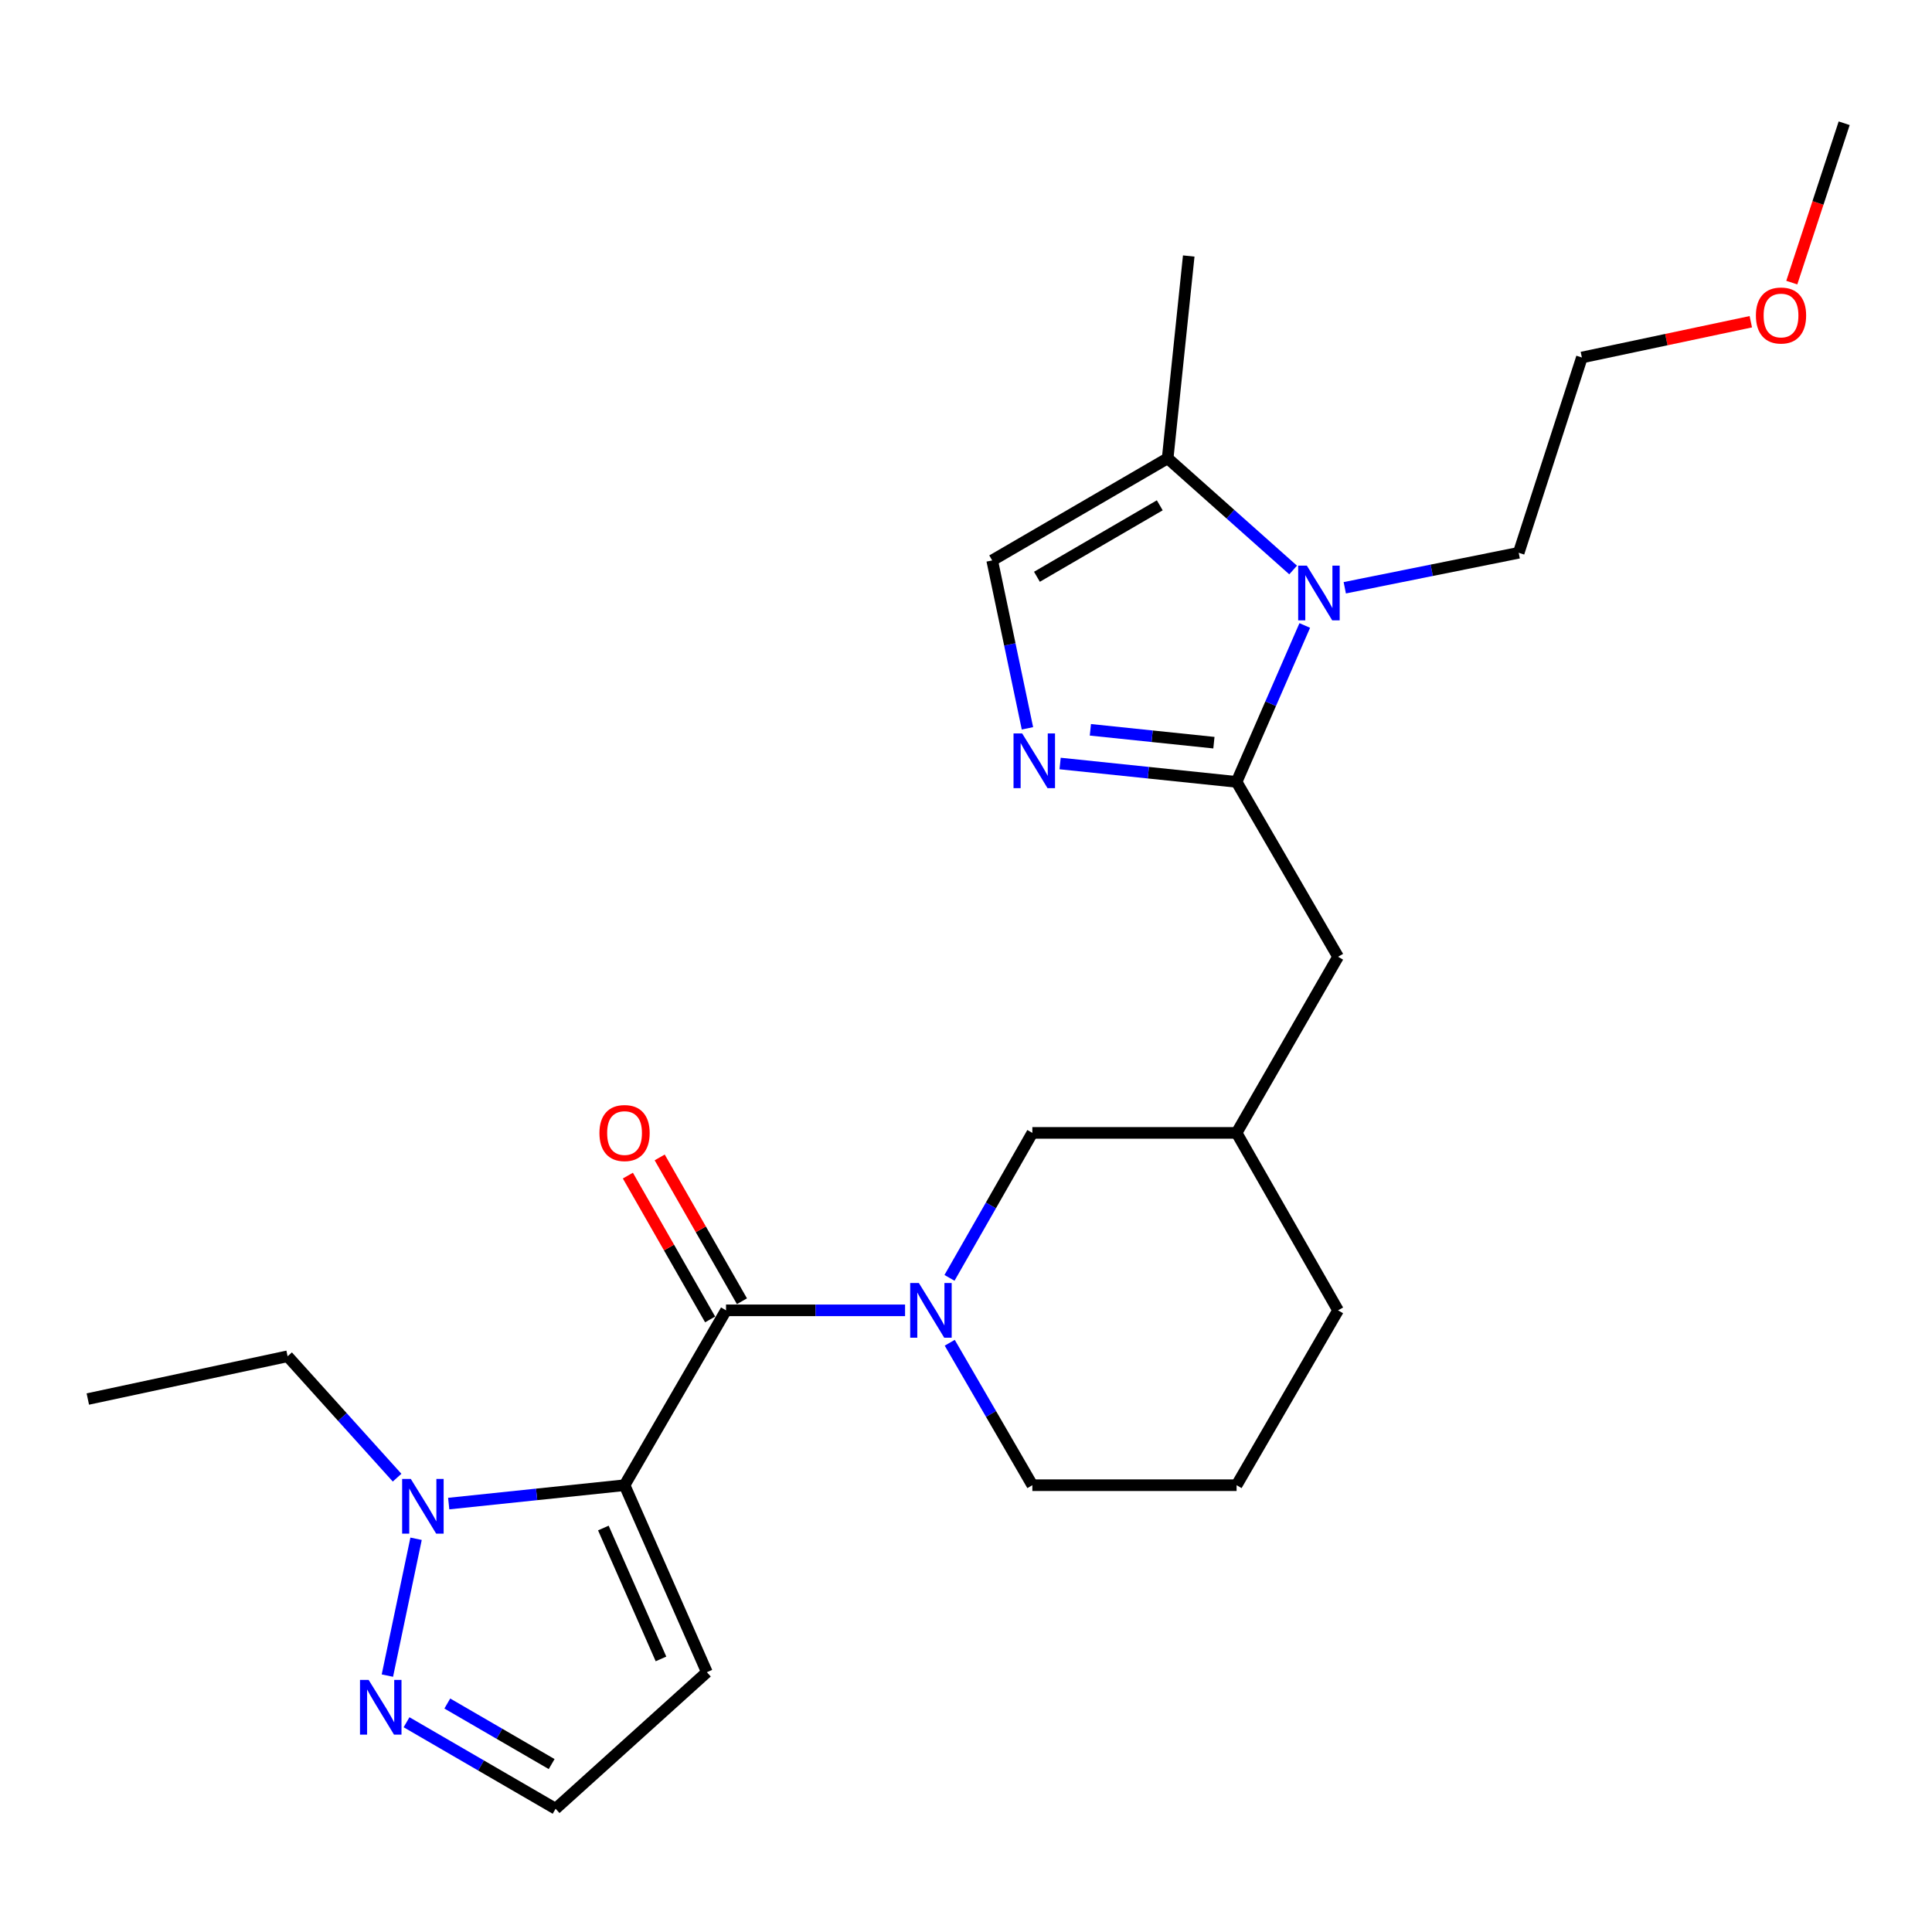 <?xml version='1.0' encoding='iso-8859-1'?>
<svg version='1.1' baseProfile='full'
              xmlns='http://www.w3.org/2000/svg'
                      xmlns:rdkit='http://www.rdkit.org/xml'
                      xmlns:xlink='http://www.w3.org/1999/xlink'
                  xml:space='preserve'
width='1000px' height='1000px' viewBox='0 0 1000 1000'>
<!-- END OF HEADER -->
<rect style='opacity:1.0;fill:#FFFFFF;stroke:none' width='1000' height='1000' x='0' y='0'> </rect>
<path class='bond-0' d='M 323.268,768.739 L 375.795,678.229' style='fill:none;fill-rule:evenodd;stroke:#000000;stroke-width:6px;stroke-linecap:butt;stroke-linejoin:miter;stroke-opacity:1' />
<path class='bond-5' d='M 323.268,768.739 L 277.76,773.495' style='fill:none;fill-rule:evenodd;stroke:#000000;stroke-width:6px;stroke-linecap:butt;stroke-linejoin:miter;stroke-opacity:1' />
<path class='bond-5' d='M 277.76,773.495 L 232.251,778.251' style='fill:none;fill-rule:evenodd;stroke:#0000FF;stroke-width:6px;stroke-linecap:butt;stroke-linejoin:miter;stroke-opacity:1' />
<path class='bond-9' d='M 323.268,768.739 L 365.878,865.531' style='fill:none;fill-rule:evenodd;stroke:#000000;stroke-width:6px;stroke-linecap:butt;stroke-linejoin:miter;stroke-opacity:1' />
<path class='bond-9' d='M 312.297,790.901 L 342.124,858.656' style='fill:none;fill-rule:evenodd;stroke:#000000;stroke-width:6px;stroke-linecap:butt;stroke-linejoin:miter;stroke-opacity:1' />
<path class='bond-2' d='M 375.795,678.229 L 422.128,678.229' style='fill:none;fill-rule:evenodd;stroke:#000000;stroke-width:6px;stroke-linecap:butt;stroke-linejoin:miter;stroke-opacity:1' />
<path class='bond-2' d='M 422.128,678.229 L 468.46,678.229' style='fill:none;fill-rule:evenodd;stroke:#0000FF;stroke-width:6px;stroke-linecap:butt;stroke-linejoin:miter;stroke-opacity:1' />
<path class='bond-13' d='M 384.029,673.52 L 362.743,636.298' style='fill:none;fill-rule:evenodd;stroke:#000000;stroke-width:6px;stroke-linecap:butt;stroke-linejoin:miter;stroke-opacity:1' />
<path class='bond-13' d='M 362.743,636.298 L 341.456,599.076' style='fill:none;fill-rule:evenodd;stroke:#FF0000;stroke-width:6px;stroke-linecap:butt;stroke-linejoin:miter;stroke-opacity:1' />
<path class='bond-13' d='M 367.562,682.937 L 346.275,645.715' style='fill:none;fill-rule:evenodd;stroke:#000000;stroke-width:6px;stroke-linecap:butt;stroke-linejoin:miter;stroke-opacity:1' />
<path class='bond-13' d='M 346.275,645.715 L 324.988,608.493' style='fill:none;fill-rule:evenodd;stroke:#FF0000;stroke-width:6px;stroke-linecap:butt;stroke-linejoin:miter;stroke-opacity:1' />
<path class='bond-1' d='M 640.056,404.704 L 692.583,495.215' style='fill:none;fill-rule:evenodd;stroke:#000000;stroke-width:6px;stroke-linecap:butt;stroke-linejoin:miter;stroke-opacity:1' />
<path class='bond-3' d='M 640.056,404.704 L 657.699,364.226' style='fill:none;fill-rule:evenodd;stroke:#000000;stroke-width:6px;stroke-linecap:butt;stroke-linejoin:miter;stroke-opacity:1' />
<path class='bond-3' d='M 657.699,364.226 L 675.342,323.748' style='fill:none;fill-rule:evenodd;stroke:#0000FF;stroke-width:6px;stroke-linecap:butt;stroke-linejoin:miter;stroke-opacity:1' />
<path class='bond-4' d='M 640.056,404.704 L 594.383,399.947' style='fill:none;fill-rule:evenodd;stroke:#000000;stroke-width:6px;stroke-linecap:butt;stroke-linejoin:miter;stroke-opacity:1' />
<path class='bond-4' d='M 594.383,399.947 L 548.71,395.189' style='fill:none;fill-rule:evenodd;stroke:#0000FF;stroke-width:6px;stroke-linecap:butt;stroke-linejoin:miter;stroke-opacity:1' />
<path class='bond-4' d='M 628.319,384.409 L 596.348,381.078' style='fill:none;fill-rule:evenodd;stroke:#000000;stroke-width:6px;stroke-linecap:butt;stroke-linejoin:miter;stroke-opacity:1' />
<path class='bond-4' d='M 596.348,381.078 L 564.377,377.748' style='fill:none;fill-rule:evenodd;stroke:#0000FF;stroke-width:6px;stroke-linecap:butt;stroke-linejoin:miter;stroke-opacity:1' />
<path class='bond-10' d='M 491.456,661.424 L 512.902,623.902' style='fill:none;fill-rule:evenodd;stroke:#0000FF;stroke-width:6px;stroke-linecap:butt;stroke-linejoin:miter;stroke-opacity:1' />
<path class='bond-10' d='M 512.902,623.902 L 534.347,586.379' style='fill:none;fill-rule:evenodd;stroke:#000000;stroke-width:6px;stroke-linecap:butt;stroke-linejoin:miter;stroke-opacity:1' />
<path class='bond-15' d='M 491.581,695.004 L 512.964,731.872' style='fill:none;fill-rule:evenodd;stroke:#0000FF;stroke-width:6px;stroke-linecap:butt;stroke-linejoin:miter;stroke-opacity:1' />
<path class='bond-15' d='M 512.964,731.872 L 534.347,768.739' style='fill:none;fill-rule:evenodd;stroke:#000000;stroke-width:6px;stroke-linecap:butt;stroke-linejoin:miter;stroke-opacity:1' />
<path class='bond-7' d='M 669.316,295.029 L 636.848,266.127' style='fill:none;fill-rule:evenodd;stroke:#0000FF;stroke-width:6px;stroke-linecap:butt;stroke-linejoin:miter;stroke-opacity:1' />
<path class='bond-7' d='M 636.848,266.127 L 604.38,237.226' style='fill:none;fill-rule:evenodd;stroke:#000000;stroke-width:6px;stroke-linecap:butt;stroke-linejoin:miter;stroke-opacity:1' />
<path class='bond-16' d='M 696.053,304.23 L 741.065,295.174' style='fill:none;fill-rule:evenodd;stroke:#0000FF;stroke-width:6px;stroke-linecap:butt;stroke-linejoin:miter;stroke-opacity:1' />
<path class='bond-16' d='M 741.065,295.174 L 786.076,286.117' style='fill:none;fill-rule:evenodd;stroke:#000000;stroke-width:6px;stroke-linecap:butt;stroke-linejoin:miter;stroke-opacity:1' />
<path class='bond-8' d='M 531.808,376.987 L 522.681,333.528' style='fill:none;fill-rule:evenodd;stroke:#0000FF;stroke-width:6px;stroke-linecap:butt;stroke-linejoin:miter;stroke-opacity:1' />
<path class='bond-8' d='M 522.681,333.528 L 513.553,290.07' style='fill:none;fill-rule:evenodd;stroke:#000000;stroke-width:6px;stroke-linecap:butt;stroke-linejoin:miter;stroke-opacity:1' />
<path class='bond-6' d='M 215.361,796.465 L 200.508,867.292' style='fill:none;fill-rule:evenodd;stroke:#0000FF;stroke-width:6px;stroke-linecap:butt;stroke-linejoin:miter;stroke-opacity:1' />
<path class='bond-17' d='M 205.534,764.84 L 177.2,733.423' style='fill:none;fill-rule:evenodd;stroke:#0000FF;stroke-width:6px;stroke-linecap:butt;stroke-linejoin:miter;stroke-opacity:1' />
<path class='bond-17' d='M 177.2,733.423 L 148.865,702.005' style='fill:none;fill-rule:evenodd;stroke:#000000;stroke-width:6px;stroke-linecap:butt;stroke-linejoin:miter;stroke-opacity:1' />
<path class='bond-25' d='M 210.428,891.431 L 249.005,913.819' style='fill:none;fill-rule:evenodd;stroke:#0000FF;stroke-width:6px;stroke-linecap:butt;stroke-linejoin:miter;stroke-opacity:1' />
<path class='bond-25' d='M 249.005,913.819 L 287.582,936.207' style='fill:none;fill-rule:evenodd;stroke:#000000;stroke-width:6px;stroke-linecap:butt;stroke-linejoin:miter;stroke-opacity:1' />
<path class='bond-25' d='M 231.523,881.74 L 258.527,897.411' style='fill:none;fill-rule:evenodd;stroke:#0000FF;stroke-width:6px;stroke-linecap:butt;stroke-linejoin:miter;stroke-opacity:1' />
<path class='bond-25' d='M 258.527,897.411 L 285.531,913.083' style='fill:none;fill-rule:evenodd;stroke:#000000;stroke-width:6px;stroke-linecap:butt;stroke-linejoin:miter;stroke-opacity:1' />
<path class='bond-18' d='M 604.38,237.226 L 615.288,132.508' style='fill:none;fill-rule:evenodd;stroke:#000000;stroke-width:6px;stroke-linecap:butt;stroke-linejoin:miter;stroke-opacity:1' />
<path class='bond-27' d='M 604.38,237.226 L 513.553,290.07' style='fill:none;fill-rule:evenodd;stroke:#000000;stroke-width:6px;stroke-linecap:butt;stroke-linejoin:miter;stroke-opacity:1' />
<path class='bond-27' d='M 600.296,261.55 L 536.717,298.54' style='fill:none;fill-rule:evenodd;stroke:#000000;stroke-width:6px;stroke-linecap:butt;stroke-linejoin:miter;stroke-opacity:1' />
<path class='bond-12' d='M 365.878,865.531 L 287.582,936.207' style='fill:none;fill-rule:evenodd;stroke:#000000;stroke-width:6px;stroke-linecap:butt;stroke-linejoin:miter;stroke-opacity:1' />
<path class='bond-14' d='M 534.347,586.379 L 640.056,586.379' style='fill:none;fill-rule:evenodd;stroke:#000000;stroke-width:6px;stroke-linecap:butt;stroke-linejoin:miter;stroke-opacity:1' />
<path class='bond-11' d='M 692.583,495.215 L 640.056,586.379' style='fill:none;fill-rule:evenodd;stroke:#000000;stroke-width:6px;stroke-linecap:butt;stroke-linejoin:miter;stroke-opacity:1' />
<path class='bond-26' d='M 640.056,586.379 L 692.583,678.229' style='fill:none;fill-rule:evenodd;stroke:#000000;stroke-width:6px;stroke-linecap:butt;stroke-linejoin:miter;stroke-opacity:1' />
<path class='bond-19' d='M 534.347,768.739 L 640.056,768.739' style='fill:none;fill-rule:evenodd;stroke:#000000;stroke-width:6px;stroke-linecap:butt;stroke-linejoin:miter;stroke-opacity:1' />
<path class='bond-22' d='M 786.076,286.117 L 818.779,185.036' style='fill:none;fill-rule:evenodd;stroke:#000000;stroke-width:6px;stroke-linecap:butt;stroke-linejoin:miter;stroke-opacity:1' />
<path class='bond-24' d='M 148.865,702.005 L 45.455,724.137' style='fill:none;fill-rule:evenodd;stroke:#000000;stroke-width:6px;stroke-linecap:butt;stroke-linejoin:miter;stroke-opacity:1' />
<path class='bond-21' d='M 640.056,768.739 L 692.583,678.229' style='fill:none;fill-rule:evenodd;stroke:#000000;stroke-width:6px;stroke-linecap:butt;stroke-linejoin:miter;stroke-opacity:1' />
<path class='bond-20' d='M 906.219,166.529 L 862.499,175.782' style='fill:none;fill-rule:evenodd;stroke:#FF0000;stroke-width:6px;stroke-linecap:butt;stroke-linejoin:miter;stroke-opacity:1' />
<path class='bond-20' d='M 862.499,175.782 L 818.779,185.036' style='fill:none;fill-rule:evenodd;stroke:#000000;stroke-width:6px;stroke-linecap:butt;stroke-linejoin:miter;stroke-opacity:1' />
<path class='bond-23' d='M 927.422,146.283 L 940.984,105.038' style='fill:none;fill-rule:evenodd;stroke:#FF0000;stroke-width:6px;stroke-linecap:butt;stroke-linejoin:miter;stroke-opacity:1' />
<path class='bond-23' d='M 940.984,105.038 L 954.545,63.793' style='fill:none;fill-rule:evenodd;stroke:#000000;stroke-width:6px;stroke-linecap:butt;stroke-linejoin:miter;stroke-opacity:1' />
<path  class='atom-3' d='M 475.591 664.069
L 484.871 679.069
Q 485.791 680.549, 487.271 683.229
Q 488.751 685.909, 488.831 686.069
L 488.831 664.069
L 492.591 664.069
L 492.591 692.389
L 488.711 692.389
L 478.751 675.989
Q 477.591 674.069, 476.351 671.869
Q 475.151 669.669, 474.791 668.989
L 474.791 692.389
L 471.111 692.389
L 471.111 664.069
L 475.591 664.069
' fill='#0000FF'/>
<path  class='atom-4' d='M 676.416 292.762
L 685.696 307.762
Q 686.616 309.242, 688.096 311.922
Q 689.576 314.602, 689.656 314.762
L 689.656 292.762
L 693.416 292.762
L 693.416 321.082
L 689.536 321.082
L 679.576 304.682
Q 678.416 302.762, 677.176 300.562
Q 675.976 298.362, 675.616 297.682
L 675.616 321.082
L 671.936 321.082
L 671.936 292.762
L 676.416 292.762
' fill='#0000FF'/>
<path  class='atom-5' d='M 529.078 379.636
L 538.358 394.636
Q 539.278 396.116, 540.758 398.796
Q 542.238 401.476, 542.318 401.636
L 542.318 379.636
L 546.078 379.636
L 546.078 407.956
L 542.198 407.956
L 532.238 391.556
Q 531.078 389.636, 529.838 387.436
Q 528.638 385.236, 528.278 384.556
L 528.278 407.956
L 524.598 407.956
L 524.598 379.636
L 529.078 379.636
' fill='#0000FF'/>
<path  class='atom-6' d='M 212.628 765.487
L 221.908 780.487
Q 222.828 781.967, 224.308 784.647
Q 225.788 787.327, 225.868 787.487
L 225.868 765.487
L 229.628 765.487
L 229.628 793.807
L 225.748 793.807
L 215.788 777.407
Q 214.628 775.487, 213.388 773.287
Q 212.188 771.087, 211.828 770.407
L 211.828 793.807
L 208.148 793.807
L 208.148 765.487
L 212.628 765.487
' fill='#0000FF'/>
<path  class='atom-7' d='M 190.812 869.52
L 200.092 884.52
Q 201.012 886, 202.492 888.68
Q 203.972 891.36, 204.052 891.52
L 204.052 869.52
L 207.812 869.52
L 207.812 897.84
L 203.932 897.84
L 193.972 881.44
Q 192.812 879.52, 191.572 877.32
Q 190.372 875.12, 190.012 874.44
L 190.012 897.84
L 186.332 897.84
L 186.332 869.52
L 190.812 869.52
' fill='#0000FF'/>
<path  class='atom-14' d='M 310.268 586.459
Q 310.268 579.659, 313.628 575.859
Q 316.988 572.059, 323.268 572.059
Q 329.548 572.059, 332.908 575.859
Q 336.268 579.659, 336.268 586.459
Q 336.268 593.339, 332.868 597.259
Q 329.468 601.139, 323.268 601.139
Q 317.028 601.139, 313.628 597.259
Q 310.268 593.379, 310.268 586.459
M 323.268 597.939
Q 327.588 597.939, 329.908 595.059
Q 332.268 592.139, 332.268 586.459
Q 332.268 580.899, 329.908 578.099
Q 327.588 575.259, 323.268 575.259
Q 318.948 575.259, 316.588 578.059
Q 314.268 580.859, 314.268 586.459
Q 314.268 592.179, 316.588 595.059
Q 318.948 597.939, 323.268 597.939
' fill='#FF0000'/>
<path  class='atom-21' d='M 908.853 163.3
Q 908.853 156.5, 912.213 152.7
Q 915.573 148.9, 921.853 148.9
Q 928.133 148.9, 931.493 152.7
Q 934.853 156.5, 934.853 163.3
Q 934.853 170.18, 931.453 174.1
Q 928.053 177.98, 921.853 177.98
Q 915.613 177.98, 912.213 174.1
Q 908.853 170.22, 908.853 163.3
M 921.853 174.78
Q 926.173 174.78, 928.493 171.9
Q 930.853 168.98, 930.853 163.3
Q 930.853 157.74, 928.493 154.94
Q 926.173 152.1, 921.853 152.1
Q 917.533 152.1, 915.173 154.9
Q 912.853 157.7, 912.853 163.3
Q 912.853 169.02, 915.173 171.9
Q 917.533 174.78, 921.853 174.78
' fill='#FF0000'/>
</svg>
